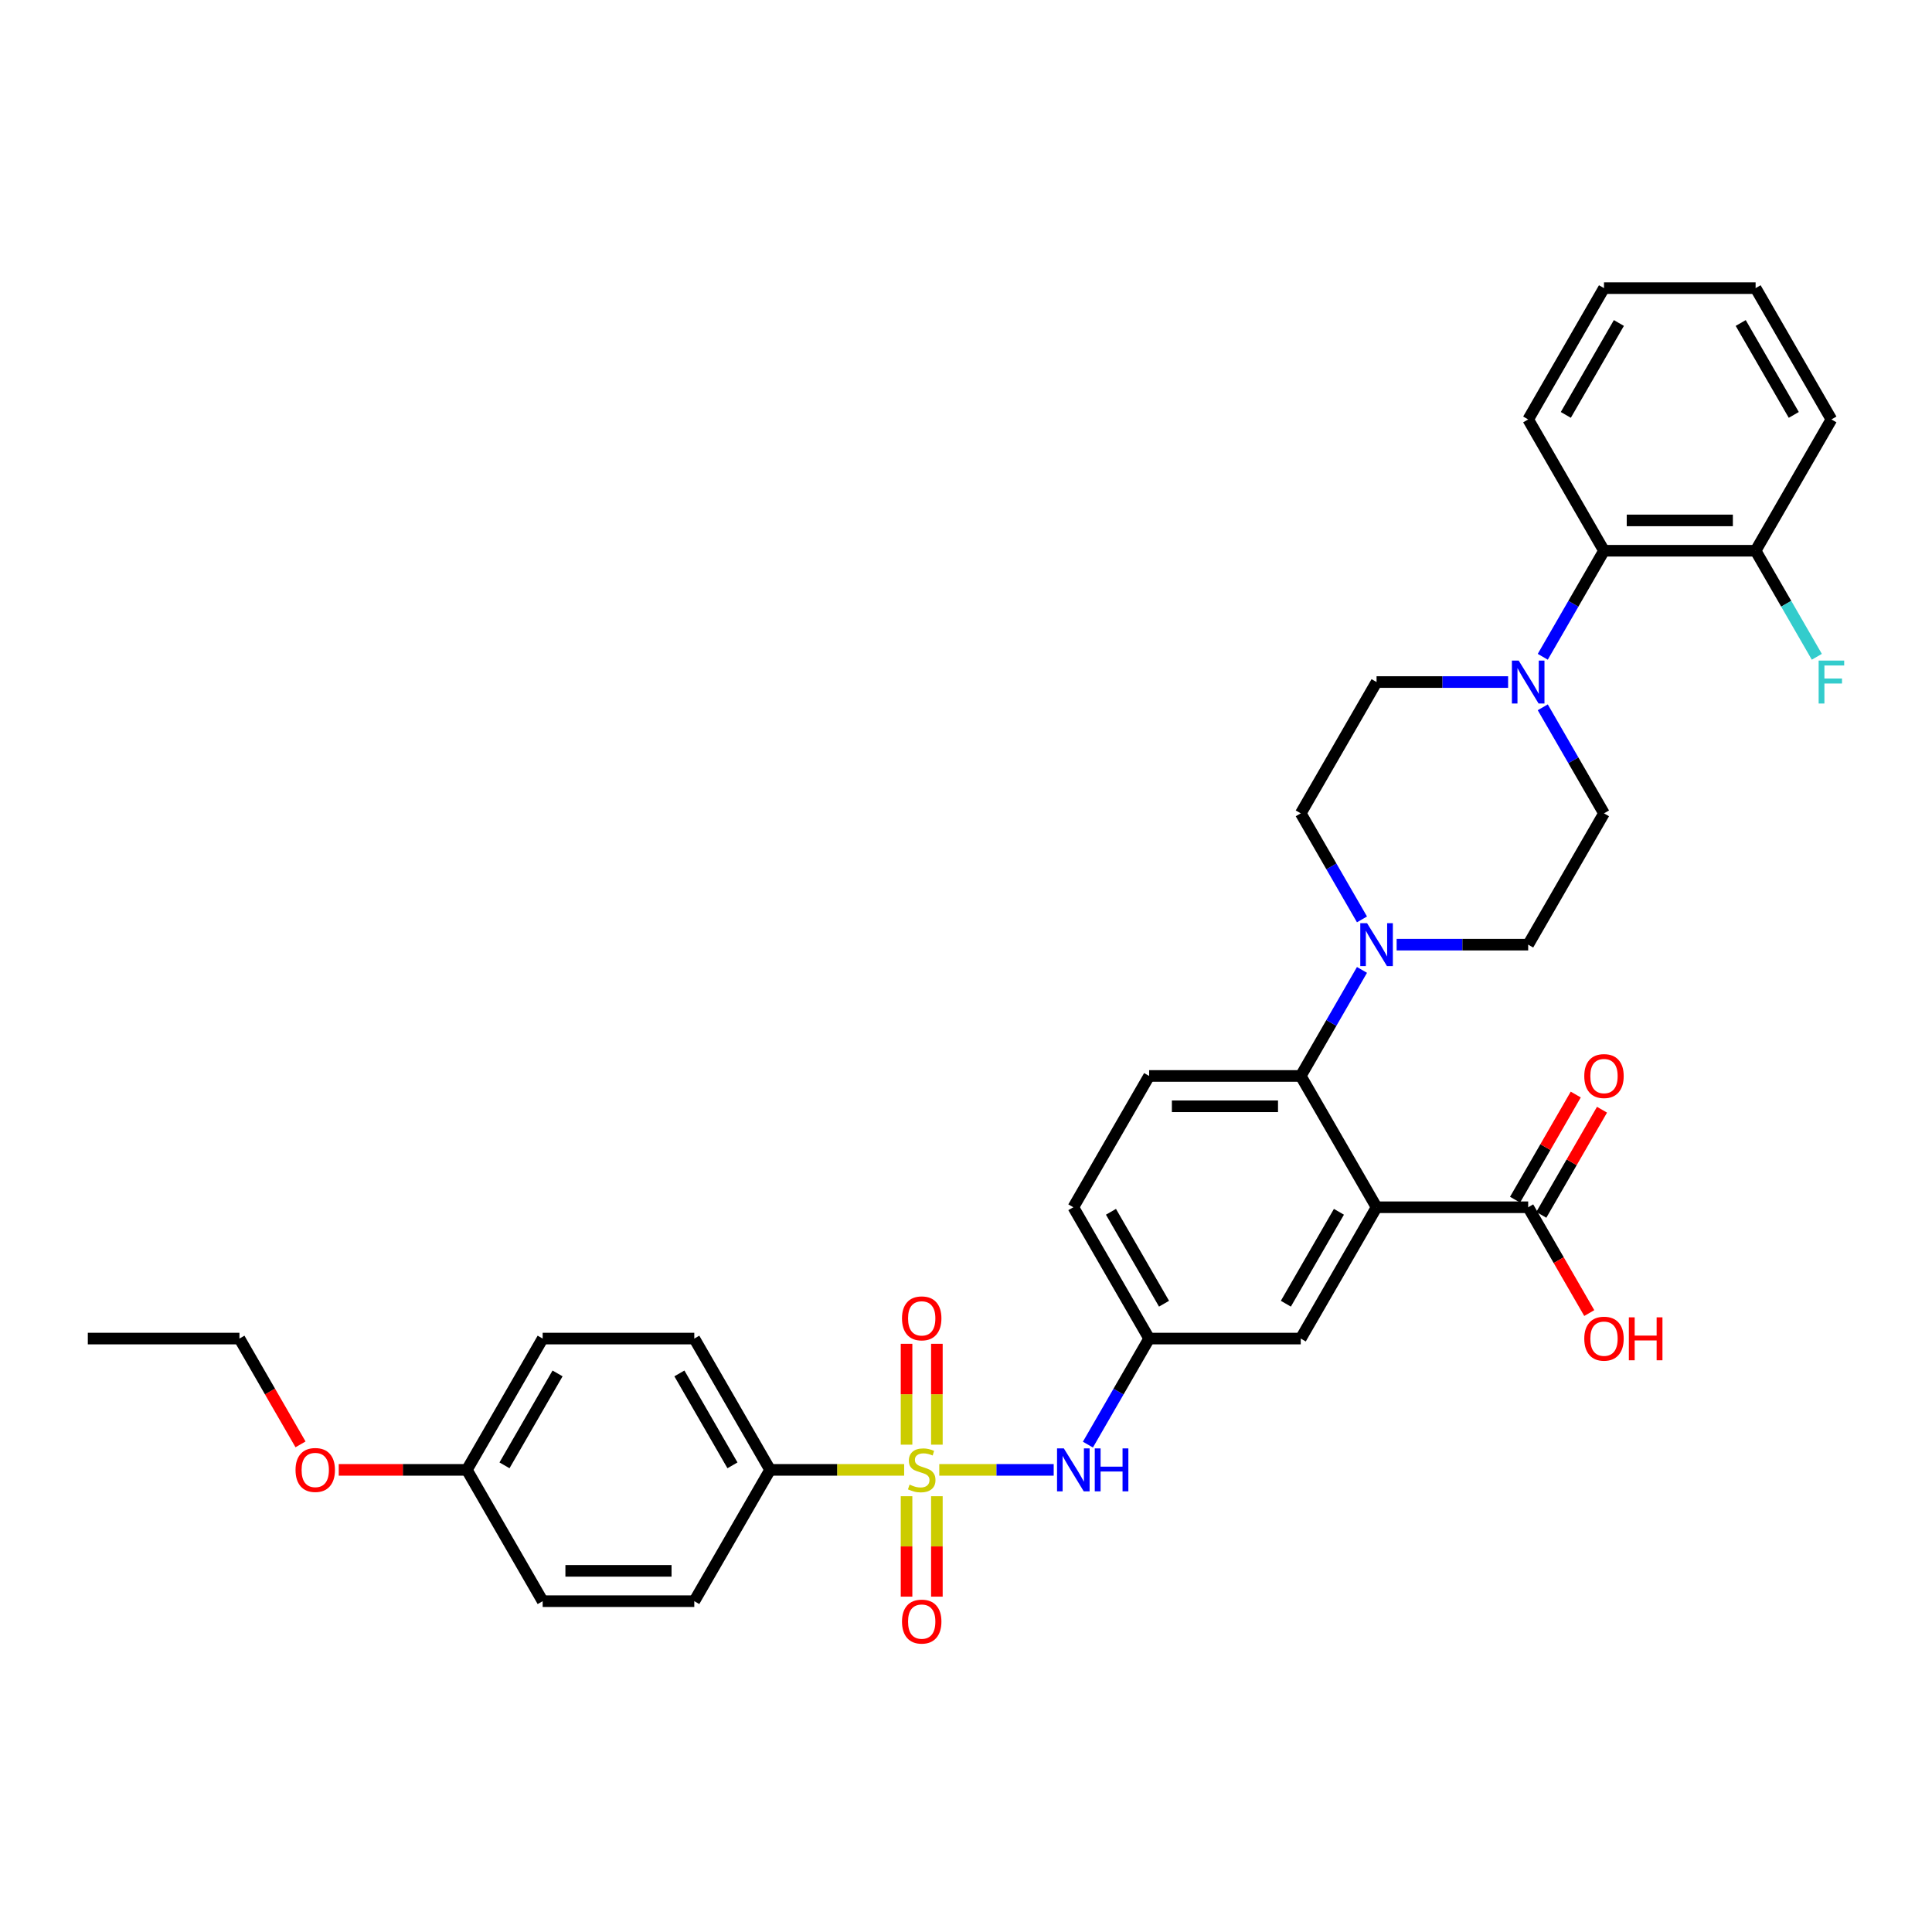 <?xml version='1.0' encoding='iso-8859-1'?>
<svg version='1.1' baseProfile='full'
              xmlns='http://www.w3.org/2000/svg'
                      xmlns:rdkit='http://www.rdkit.org/xml'
                      xmlns:xlink='http://www.w3.org/1999/xlink'
                  xml:space='preserve'
width='1000px' height='1000px' viewBox='0 0 1000 1000'>
<!-- END OF HEADER -->
<rect style='opacity:1.0;fill:#FFFFFF;stroke:none' width='1000' height='1000' x='0' y='0'> </rect>
<path class='bond-4' d='M 486.165,760.803 L 515.778,760.803' style='fill:none;fill-rule:evenodd;stroke:#CCCC00;stroke-width:6px;stroke-linecap:butt;stroke-linejoin:miter;stroke-opacity:1' />
<path class='bond-4' d='M 515.778,760.803 L 545.391,760.803' style='fill:none;fill-rule:evenodd;stroke:#0000FF;stroke-width:6px;stroke-linecap:butt;stroke-linejoin:miter;stroke-opacity:1' />
<path class='bond-6' d='M 467.989,760.803 L 433.295,760.803' style='fill:none;fill-rule:evenodd;stroke:#CCCC00;stroke-width:6px;stroke-linecap:butt;stroke-linejoin:miter;stroke-opacity:1' />
<path class='bond-6' d='M 433.295,760.803 L 398.6,760.803' style='fill:none;fill-rule:evenodd;stroke:#000000;stroke-width:6px;stroke-linecap:butt;stroke-linejoin:miter;stroke-opacity:1' />
<path class='bond-8' d='M 484.925,747.76 L 484.925,721.653' style='fill:none;fill-rule:evenodd;stroke:#CCCC00;stroke-width:6px;stroke-linecap:butt;stroke-linejoin:miter;stroke-opacity:1' />
<path class='bond-8' d='M 484.925,721.653 L 484.925,695.545' style='fill:none;fill-rule:evenodd;stroke:#FF0000;stroke-width:6px;stroke-linecap:butt;stroke-linejoin:miter;stroke-opacity:1' />
<path class='bond-8' d='M 469.229,747.76 L 469.229,721.653' style='fill:none;fill-rule:evenodd;stroke:#CCCC00;stroke-width:6px;stroke-linecap:butt;stroke-linejoin:miter;stroke-opacity:1' />
<path class='bond-8' d='M 469.229,721.653 L 469.229,695.545' style='fill:none;fill-rule:evenodd;stroke:#FF0000;stroke-width:6px;stroke-linecap:butt;stroke-linejoin:miter;stroke-opacity:1' />
<path class='bond-9' d='M 469.229,774.442 L 469.229,800.432' style='fill:none;fill-rule:evenodd;stroke:#CCCC00;stroke-width:6px;stroke-linecap:butt;stroke-linejoin:miter;stroke-opacity:1' />
<path class='bond-9' d='M 469.229,800.432 L 469.229,826.421' style='fill:none;fill-rule:evenodd;stroke:#FF0000;stroke-width:6px;stroke-linecap:butt;stroke-linejoin:miter;stroke-opacity:1' />
<path class='bond-9' d='M 484.925,774.442 L 484.925,800.432' style='fill:none;fill-rule:evenodd;stroke:#CCCC00;stroke-width:6px;stroke-linecap:butt;stroke-linejoin:miter;stroke-opacity:1' />
<path class='bond-9' d='M 484.925,800.432 L 484.925,826.421' style='fill:none;fill-rule:evenodd;stroke:#FF0000;stroke-width:6px;stroke-linecap:butt;stroke-linejoin:miter;stroke-opacity:1' />
<path class='bond-0' d='M 712.507,624.877 L 673.269,692.84' style='fill:none;fill-rule:evenodd;stroke:#000000;stroke-width:6px;stroke-linecap:butt;stroke-linejoin:miter;stroke-opacity:1' />
<path class='bond-0' d='M 693.029,627.224 L 665.562,674.798' style='fill:none;fill-rule:evenodd;stroke:#000000;stroke-width:6px;stroke-linecap:butt;stroke-linejoin:miter;stroke-opacity:1' />
<path class='bond-5' d='M 712.507,624.877 L 790.984,624.877' style='fill:none;fill-rule:evenodd;stroke:#000000;stroke-width:6px;stroke-linecap:butt;stroke-linejoin:miter;stroke-opacity:1' />
<path class='bond-35' d='M 712.507,624.877 L 673.269,556.914' style='fill:none;fill-rule:evenodd;stroke:#000000;stroke-width:6px;stroke-linecap:butt;stroke-linejoin:miter;stroke-opacity:1' />
<path class='bond-1' d='M 673.269,556.914 L 594.792,556.914' style='fill:none;fill-rule:evenodd;stroke:#000000;stroke-width:6px;stroke-linecap:butt;stroke-linejoin:miter;stroke-opacity:1' />
<path class='bond-1' d='M 661.497,572.61 L 606.564,572.61' style='fill:none;fill-rule:evenodd;stroke:#000000;stroke-width:6px;stroke-linecap:butt;stroke-linejoin:miter;stroke-opacity:1' />
<path class='bond-2' d='M 673.269,556.914 L 689.114,529.47' style='fill:none;fill-rule:evenodd;stroke:#000000;stroke-width:6px;stroke-linecap:butt;stroke-linejoin:miter;stroke-opacity:1' />
<path class='bond-2' d='M 689.114,529.47 L 704.959,502.026' style='fill:none;fill-rule:evenodd;stroke:#0000FF;stroke-width:6px;stroke-linecap:butt;stroke-linejoin:miter;stroke-opacity:1' />
<path class='bond-13' d='M 722.898,488.951 L 756.941,488.951' style='fill:none;fill-rule:evenodd;stroke:#0000FF;stroke-width:6px;stroke-linecap:butt;stroke-linejoin:miter;stroke-opacity:1' />
<path class='bond-13' d='M 756.941,488.951 L 790.984,488.951' style='fill:none;fill-rule:evenodd;stroke:#000000;stroke-width:6px;stroke-linecap:butt;stroke-linejoin:miter;stroke-opacity:1' />
<path class='bond-14' d='M 704.959,475.877 L 689.114,448.433' style='fill:none;fill-rule:evenodd;stroke:#0000FF;stroke-width:6px;stroke-linecap:butt;stroke-linejoin:miter;stroke-opacity:1' />
<path class='bond-14' d='M 689.114,448.433 L 673.269,420.989' style='fill:none;fill-rule:evenodd;stroke:#000000;stroke-width:6px;stroke-linecap:butt;stroke-linejoin:miter;stroke-opacity:1' />
<path class='bond-3' d='M 780.594,353.026 L 746.551,353.026' style='fill:none;fill-rule:evenodd;stroke:#0000FF;stroke-width:6px;stroke-linecap:butt;stroke-linejoin:miter;stroke-opacity:1' />
<path class='bond-3' d='M 746.551,353.026 L 712.507,353.026' style='fill:none;fill-rule:evenodd;stroke:#000000;stroke-width:6px;stroke-linecap:butt;stroke-linejoin:miter;stroke-opacity:1' />
<path class='bond-7' d='M 798.533,339.951 L 814.378,312.507' style='fill:none;fill-rule:evenodd;stroke:#0000FF;stroke-width:6px;stroke-linecap:butt;stroke-linejoin:miter;stroke-opacity:1' />
<path class='bond-7' d='M 814.378,312.507 L 830.223,285.063' style='fill:none;fill-rule:evenodd;stroke:#000000;stroke-width:6px;stroke-linecap:butt;stroke-linejoin:miter;stroke-opacity:1' />
<path class='bond-36' d='M 798.533,366.1 L 814.378,393.544' style='fill:none;fill-rule:evenodd;stroke:#0000FF;stroke-width:6px;stroke-linecap:butt;stroke-linejoin:miter;stroke-opacity:1' />
<path class='bond-36' d='M 814.378,393.544 L 830.223,420.989' style='fill:none;fill-rule:evenodd;stroke:#000000;stroke-width:6px;stroke-linecap:butt;stroke-linejoin:miter;stroke-opacity:1' />
<path class='bond-12' d='M 563.102,747.729 L 578.947,720.284' style='fill:none;fill-rule:evenodd;stroke:#0000FF;stroke-width:6px;stroke-linecap:butt;stroke-linejoin:miter;stroke-opacity:1' />
<path class='bond-12' d='M 578.947,720.284 L 594.792,692.84' style='fill:none;fill-rule:evenodd;stroke:#000000;stroke-width:6px;stroke-linecap:butt;stroke-linejoin:miter;stroke-opacity:1' />
<path class='bond-17' d='M 797.78,628.801 L 813.489,601.592' style='fill:none;fill-rule:evenodd;stroke:#000000;stroke-width:6px;stroke-linecap:butt;stroke-linejoin:miter;stroke-opacity:1' />
<path class='bond-17' d='M 813.489,601.592 L 829.199,574.383' style='fill:none;fill-rule:evenodd;stroke:#FF0000;stroke-width:6px;stroke-linecap:butt;stroke-linejoin:miter;stroke-opacity:1' />
<path class='bond-17' d='M 784.188,620.953 L 799.897,593.745' style='fill:none;fill-rule:evenodd;stroke:#000000;stroke-width:6px;stroke-linecap:butt;stroke-linejoin:miter;stroke-opacity:1' />
<path class='bond-17' d='M 799.897,593.745 L 815.606,566.536' style='fill:none;fill-rule:evenodd;stroke:#FF0000;stroke-width:6px;stroke-linecap:butt;stroke-linejoin:miter;stroke-opacity:1' />
<path class='bond-22' d='M 790.984,624.877 L 806.793,652.259' style='fill:none;fill-rule:evenodd;stroke:#000000;stroke-width:6px;stroke-linecap:butt;stroke-linejoin:miter;stroke-opacity:1' />
<path class='bond-22' d='M 806.793,652.259 L 822.602,679.64' style='fill:none;fill-rule:evenodd;stroke:#FF0000;stroke-width:6px;stroke-linecap:butt;stroke-linejoin:miter;stroke-opacity:1' />
<path class='bond-19' d='M 398.6,760.803 L 359.362,692.84' style='fill:none;fill-rule:evenodd;stroke:#000000;stroke-width:6px;stroke-linecap:butt;stroke-linejoin:miter;stroke-opacity:1' />
<path class='bond-19' d='M 379.122,758.456 L 351.655,710.882' style='fill:none;fill-rule:evenodd;stroke:#000000;stroke-width:6px;stroke-linecap:butt;stroke-linejoin:miter;stroke-opacity:1' />
<path class='bond-20' d='M 398.6,760.803 L 359.362,828.766' style='fill:none;fill-rule:evenodd;stroke:#000000;stroke-width:6px;stroke-linecap:butt;stroke-linejoin:miter;stroke-opacity:1' />
<path class='bond-18' d='M 830.223,285.063 L 908.699,285.063' style='fill:none;fill-rule:evenodd;stroke:#000000;stroke-width:6px;stroke-linecap:butt;stroke-linejoin:miter;stroke-opacity:1' />
<path class='bond-18' d='M 841.994,269.367 L 896.928,269.367' style='fill:none;fill-rule:evenodd;stroke:#000000;stroke-width:6px;stroke-linecap:butt;stroke-linejoin:miter;stroke-opacity:1' />
<path class='bond-28' d='M 830.223,285.063 L 790.984,217.1' style='fill:none;fill-rule:evenodd;stroke:#000000;stroke-width:6px;stroke-linecap:butt;stroke-linejoin:miter;stroke-opacity:1' />
<path class='bond-10' d='M 673.269,692.84 L 594.792,692.84' style='fill:none;fill-rule:evenodd;stroke:#000000;stroke-width:6px;stroke-linecap:butt;stroke-linejoin:miter;stroke-opacity:1' />
<path class='bond-11' d='M 594.792,556.914 L 555.554,624.877' style='fill:none;fill-rule:evenodd;stroke:#000000;stroke-width:6px;stroke-linecap:butt;stroke-linejoin:miter;stroke-opacity:1' />
<path class='bond-21' d='M 594.792,692.84 L 555.554,624.877' style='fill:none;fill-rule:evenodd;stroke:#000000;stroke-width:6px;stroke-linecap:butt;stroke-linejoin:miter;stroke-opacity:1' />
<path class='bond-21' d='M 602.499,674.798 L 575.032,627.224' style='fill:none;fill-rule:evenodd;stroke:#000000;stroke-width:6px;stroke-linecap:butt;stroke-linejoin:miter;stroke-opacity:1' />
<path class='bond-15' d='M 790.984,488.951 L 830.223,420.989' style='fill:none;fill-rule:evenodd;stroke:#000000;stroke-width:6px;stroke-linecap:butt;stroke-linejoin:miter;stroke-opacity:1' />
<path class='bond-16' d='M 673.269,420.989 L 712.507,353.026' style='fill:none;fill-rule:evenodd;stroke:#000000;stroke-width:6px;stroke-linecap:butt;stroke-linejoin:miter;stroke-opacity:1' />
<path class='bond-23' d='M 908.699,285.063 L 924.544,312.507' style='fill:none;fill-rule:evenodd;stroke:#000000;stroke-width:6px;stroke-linecap:butt;stroke-linejoin:miter;stroke-opacity:1' />
<path class='bond-23' d='M 924.544,312.507 L 940.389,339.951' style='fill:none;fill-rule:evenodd;stroke:#33CCCC;stroke-width:6px;stroke-linecap:butt;stroke-linejoin:miter;stroke-opacity:1' />
<path class='bond-29' d='M 908.699,285.063 L 947.938,217.1' style='fill:none;fill-rule:evenodd;stroke:#000000;stroke-width:6px;stroke-linecap:butt;stroke-linejoin:miter;stroke-opacity:1' />
<path class='bond-26' d='M 359.362,692.84 L 280.885,692.84' style='fill:none;fill-rule:evenodd;stroke:#000000;stroke-width:6px;stroke-linecap:butt;stroke-linejoin:miter;stroke-opacity:1' />
<path class='bond-25' d='M 359.362,828.766 L 280.885,828.766' style='fill:none;fill-rule:evenodd;stroke:#000000;stroke-width:6px;stroke-linecap:butt;stroke-linejoin:miter;stroke-opacity:1' />
<path class='bond-25' d='M 347.59,813.071 L 292.656,813.071' style='fill:none;fill-rule:evenodd;stroke:#000000;stroke-width:6px;stroke-linecap:butt;stroke-linejoin:miter;stroke-opacity:1' />
<path class='bond-24' d='M 241.647,760.803 L 280.885,828.766' style='fill:none;fill-rule:evenodd;stroke:#000000;stroke-width:6px;stroke-linecap:butt;stroke-linejoin:miter;stroke-opacity:1' />
<path class='bond-27' d='M 241.647,760.803 L 208.49,760.803' style='fill:none;fill-rule:evenodd;stroke:#000000;stroke-width:6px;stroke-linecap:butt;stroke-linejoin:miter;stroke-opacity:1' />
<path class='bond-27' d='M 208.49,760.803 L 175.334,760.803' style='fill:none;fill-rule:evenodd;stroke:#FF0000;stroke-width:6px;stroke-linecap:butt;stroke-linejoin:miter;stroke-opacity:1' />
<path class='bond-34' d='M 241.647,760.803 L 280.885,692.84' style='fill:none;fill-rule:evenodd;stroke:#000000;stroke-width:6px;stroke-linecap:butt;stroke-linejoin:miter;stroke-opacity:1' />
<path class='bond-34' d='M 261.125,758.456 L 288.592,710.882' style='fill:none;fill-rule:evenodd;stroke:#000000;stroke-width:6px;stroke-linecap:butt;stroke-linejoin:miter;stroke-opacity:1' />
<path class='bond-30' d='M 155.549,747.603 L 139.74,720.222' style='fill:none;fill-rule:evenodd;stroke:#FF0000;stroke-width:6px;stroke-linecap:butt;stroke-linejoin:miter;stroke-opacity:1' />
<path class='bond-30' d='M 139.74,720.222 L 123.931,692.84' style='fill:none;fill-rule:evenodd;stroke:#000000;stroke-width:6px;stroke-linecap:butt;stroke-linejoin:miter;stroke-opacity:1' />
<path class='bond-32' d='M 790.984,217.1 L 830.223,149.137' style='fill:none;fill-rule:evenodd;stroke:#000000;stroke-width:6px;stroke-linecap:butt;stroke-linejoin:miter;stroke-opacity:1' />
<path class='bond-32' d='M 810.462,214.753 L 837.929,167.179' style='fill:none;fill-rule:evenodd;stroke:#000000;stroke-width:6px;stroke-linecap:butt;stroke-linejoin:miter;stroke-opacity:1' />
<path class='bond-37' d='M 947.938,217.1 L 908.699,149.137' style='fill:none;fill-rule:evenodd;stroke:#000000;stroke-width:6px;stroke-linecap:butt;stroke-linejoin:miter;stroke-opacity:1' />
<path class='bond-37' d='M 928.459,214.753 L 900.992,167.179' style='fill:none;fill-rule:evenodd;stroke:#000000;stroke-width:6px;stroke-linecap:butt;stroke-linejoin:miter;stroke-opacity:1' />
<path class='bond-31' d='M 123.931,692.84 L 45.455,692.84' style='fill:none;fill-rule:evenodd;stroke:#000000;stroke-width:6px;stroke-linecap:butt;stroke-linejoin:miter;stroke-opacity:1' />
<path class='bond-33' d='M 830.223,149.137 L 908.699,149.137' style='fill:none;fill-rule:evenodd;stroke:#000000;stroke-width:6px;stroke-linecap:butt;stroke-linejoin:miter;stroke-opacity:1' />
<path  class='atom-0' d='M 470.799 768.431
Q 471.05 768.525, 472.086 768.965
Q 473.122 769.404, 474.252 769.687
Q 475.413 769.938, 476.543 769.938
Q 478.646 769.938, 479.871 768.933
Q 481.095 767.897, 481.095 766.108
Q 481.095 764.884, 480.467 764.13
Q 479.871 763.377, 478.929 762.969
Q 477.987 762.561, 476.418 762.09
Q 474.44 761.494, 473.247 760.929
Q 472.086 760.364, 471.238 759.171
Q 470.422 757.978, 470.422 755.969
Q 470.422 753.175, 472.306 751.449
Q 474.22 749.722, 477.987 749.722
Q 480.561 749.722, 483.481 750.946
L 482.759 753.363
Q 480.09 752.265, 478.081 752.265
Q 475.915 752.265, 474.723 753.175
Q 473.53 754.054, 473.561 755.592
Q 473.561 756.785, 474.158 757.507
Q 474.785 758.229, 475.664 758.637
Q 476.575 759.045, 478.081 759.516
Q 480.09 760.144, 481.283 760.772
Q 482.476 761.399, 483.324 762.687
Q 484.203 763.942, 484.203 766.108
Q 484.203 769.184, 482.131 770.848
Q 480.09 772.48, 476.669 772.48
Q 474.691 772.48, 473.184 772.041
Q 471.709 771.633, 469.951 770.911
L 470.799 768.431
' fill='#CCCC00'/>
<path  class='atom-3' d='M 707.595 477.839
L 714.877 489.611
Q 715.599 490.772, 716.761 492.875
Q 717.922 494.978, 717.985 495.104
L 717.985 477.839
L 720.936 477.839
L 720.936 500.064
L 717.891 500.064
L 710.075 487.194
Q 709.164 485.687, 708.191 483.96
Q 707.249 482.234, 706.967 481.7
L 706.967 500.064
L 704.079 500.064
L 704.079 477.839
L 707.595 477.839
' fill='#0000FF'/>
<path  class='atom-4' d='M 786.071 341.913
L 793.354 353.685
Q 794.076 354.846, 795.238 356.95
Q 796.399 359.053, 796.462 359.178
L 796.462 341.913
L 799.413 341.913
L 799.413 364.138
L 796.368 364.138
L 788.551 351.268
Q 787.641 349.761, 786.668 348.035
Q 785.726 346.308, 785.444 345.774
L 785.444 364.138
L 782.556 364.138
L 782.556 341.913
L 786.071 341.913
' fill='#0000FF'/>
<path  class='atom-5' d='M 550.641 749.691
L 557.924 761.462
Q 558.646 762.624, 559.807 764.727
Q 560.969 766.83, 561.031 766.956
L 561.031 749.691
L 563.982 749.691
L 563.982 771.915
L 560.937 771.915
L 553.121 759.045
Q 552.211 757.538, 551.238 755.812
Q 550.296 754.085, 550.013 753.552
L 550.013 771.915
L 547.125 771.915
L 547.125 749.691
L 550.641 749.691
' fill='#0000FF'/>
<path  class='atom-5' d='M 566.65 749.691
L 569.664 749.691
L 569.664 759.139
L 581.027 759.139
L 581.027 749.691
L 584.041 749.691
L 584.041 771.915
L 581.027 771.915
L 581.027 761.651
L 569.664 761.651
L 569.664 771.915
L 566.65 771.915
L 566.65 749.691
' fill='#0000FF'/>
<path  class='atom-9' d='M 466.875 682.389
Q 466.875 677.053, 469.512 674.071
Q 472.149 671.088, 477.077 671.088
Q 482.005 671.088, 484.642 674.071
Q 487.279 677.053, 487.279 682.389
Q 487.279 687.788, 484.611 690.865
Q 481.942 693.909, 477.077 693.909
Q 472.18 693.909, 469.512 690.865
Q 466.875 687.82, 466.875 682.389
M 477.077 691.398
Q 480.467 691.398, 482.288 689.138
Q 484.14 686.847, 484.14 682.389
Q 484.14 678.026, 482.288 675.828
Q 480.467 673.6, 477.077 673.6
Q 473.687 673.6, 471.835 675.797
Q 470.014 677.994, 470.014 682.389
Q 470.014 686.878, 471.835 689.138
Q 473.687 691.398, 477.077 691.398
' fill='#FF0000'/>
<path  class='atom-10' d='M 466.875 839.343
Q 466.875 834.006, 469.512 831.024
Q 472.149 828.042, 477.077 828.042
Q 482.005 828.042, 484.642 831.024
Q 487.279 834.006, 487.279 839.343
Q 487.279 844.742, 484.611 847.818
Q 481.942 850.863, 477.077 850.863
Q 472.18 850.863, 469.512 847.818
Q 466.875 844.773, 466.875 839.343
M 477.077 848.352
Q 480.467 848.352, 482.288 846.092
Q 484.14 843.8, 484.14 839.343
Q 484.14 834.979, 482.288 832.782
Q 480.467 830.553, 477.077 830.553
Q 473.687 830.553, 471.835 832.751
Q 470.014 834.948, 470.014 839.343
Q 470.014 843.832, 471.835 846.092
Q 473.687 848.352, 477.077 848.352
' fill='#FF0000'/>
<path  class='atom-18' d='M 820.021 556.977
Q 820.021 551.641, 822.657 548.659
Q 825.294 545.676, 830.223 545.676
Q 835.151 545.676, 837.788 548.659
Q 840.424 551.641, 840.424 556.977
Q 840.424 562.376, 837.756 565.453
Q 835.088 568.498, 830.223 568.498
Q 825.326 568.498, 822.657 565.453
Q 820.021 562.408, 820.021 556.977
M 830.223 565.986
Q 833.613 565.986, 835.433 563.726
Q 837.285 561.435, 837.285 556.977
Q 837.285 552.614, 835.433 550.416
Q 833.613 548.188, 830.223 548.188
Q 826.832 548.188, 824.98 550.385
Q 823.16 552.582, 823.16 556.977
Q 823.16 561.466, 824.98 563.726
Q 826.832 565.986, 830.223 565.986
' fill='#FF0000'/>
<path  class='atom-23' d='M 820.021 692.903
Q 820.021 687.567, 822.657 684.584
Q 825.294 681.602, 830.223 681.602
Q 835.151 681.602, 837.788 684.584
Q 840.424 687.567, 840.424 692.903
Q 840.424 698.302, 837.756 701.378
Q 835.088 704.423, 830.223 704.423
Q 825.326 704.423, 822.657 701.378
Q 820.021 698.334, 820.021 692.903
M 830.223 701.912
Q 833.613 701.912, 835.433 699.652
Q 837.285 697.36, 837.285 692.903
Q 837.285 688.54, 835.433 686.342
Q 833.613 684.114, 830.223 684.114
Q 826.832 684.114, 824.98 686.311
Q 823.16 688.508, 823.16 692.903
Q 823.16 697.392, 824.98 699.652
Q 826.832 701.912, 830.223 701.912
' fill='#FF0000'/>
<path  class='atom-23' d='M 843.093 681.853
L 846.106 681.853
L 846.106 691.302
L 857.47 691.302
L 857.47 681.853
L 860.483 681.853
L 860.483 704.078
L 857.47 704.078
L 857.47 693.813
L 846.106 693.813
L 846.106 704.078
L 843.093 704.078
L 843.093 681.853
' fill='#FF0000'/>
<path  class='atom-24' d='M 941.33 341.913
L 954.545 341.913
L 954.545 344.456
L 944.312 344.456
L 944.312 351.205
L 953.415 351.205
L 953.415 353.779
L 944.312 353.779
L 944.312 364.138
L 941.33 364.138
L 941.33 341.913
' fill='#33CCCC'/>
<path  class='atom-28' d='M 152.968 760.866
Q 152.968 755.529, 155.605 752.547
Q 158.241 749.565, 163.17 749.565
Q 168.098 749.565, 170.735 752.547
Q 173.372 755.529, 173.372 760.866
Q 173.372 766.265, 170.704 769.341
Q 168.035 772.386, 163.17 772.386
Q 158.273 772.386, 155.605 769.341
Q 152.968 766.296, 152.968 760.866
M 163.17 769.875
Q 166.56 769.875, 168.381 767.615
Q 170.233 765.323, 170.233 760.866
Q 170.233 756.503, 168.381 754.305
Q 166.56 752.076, 163.17 752.076
Q 159.78 752.076, 157.927 754.274
Q 156.107 756.471, 156.107 760.866
Q 156.107 765.355, 157.927 767.615
Q 159.78 769.875, 163.17 769.875
' fill='#FF0000'/>
</svg>
